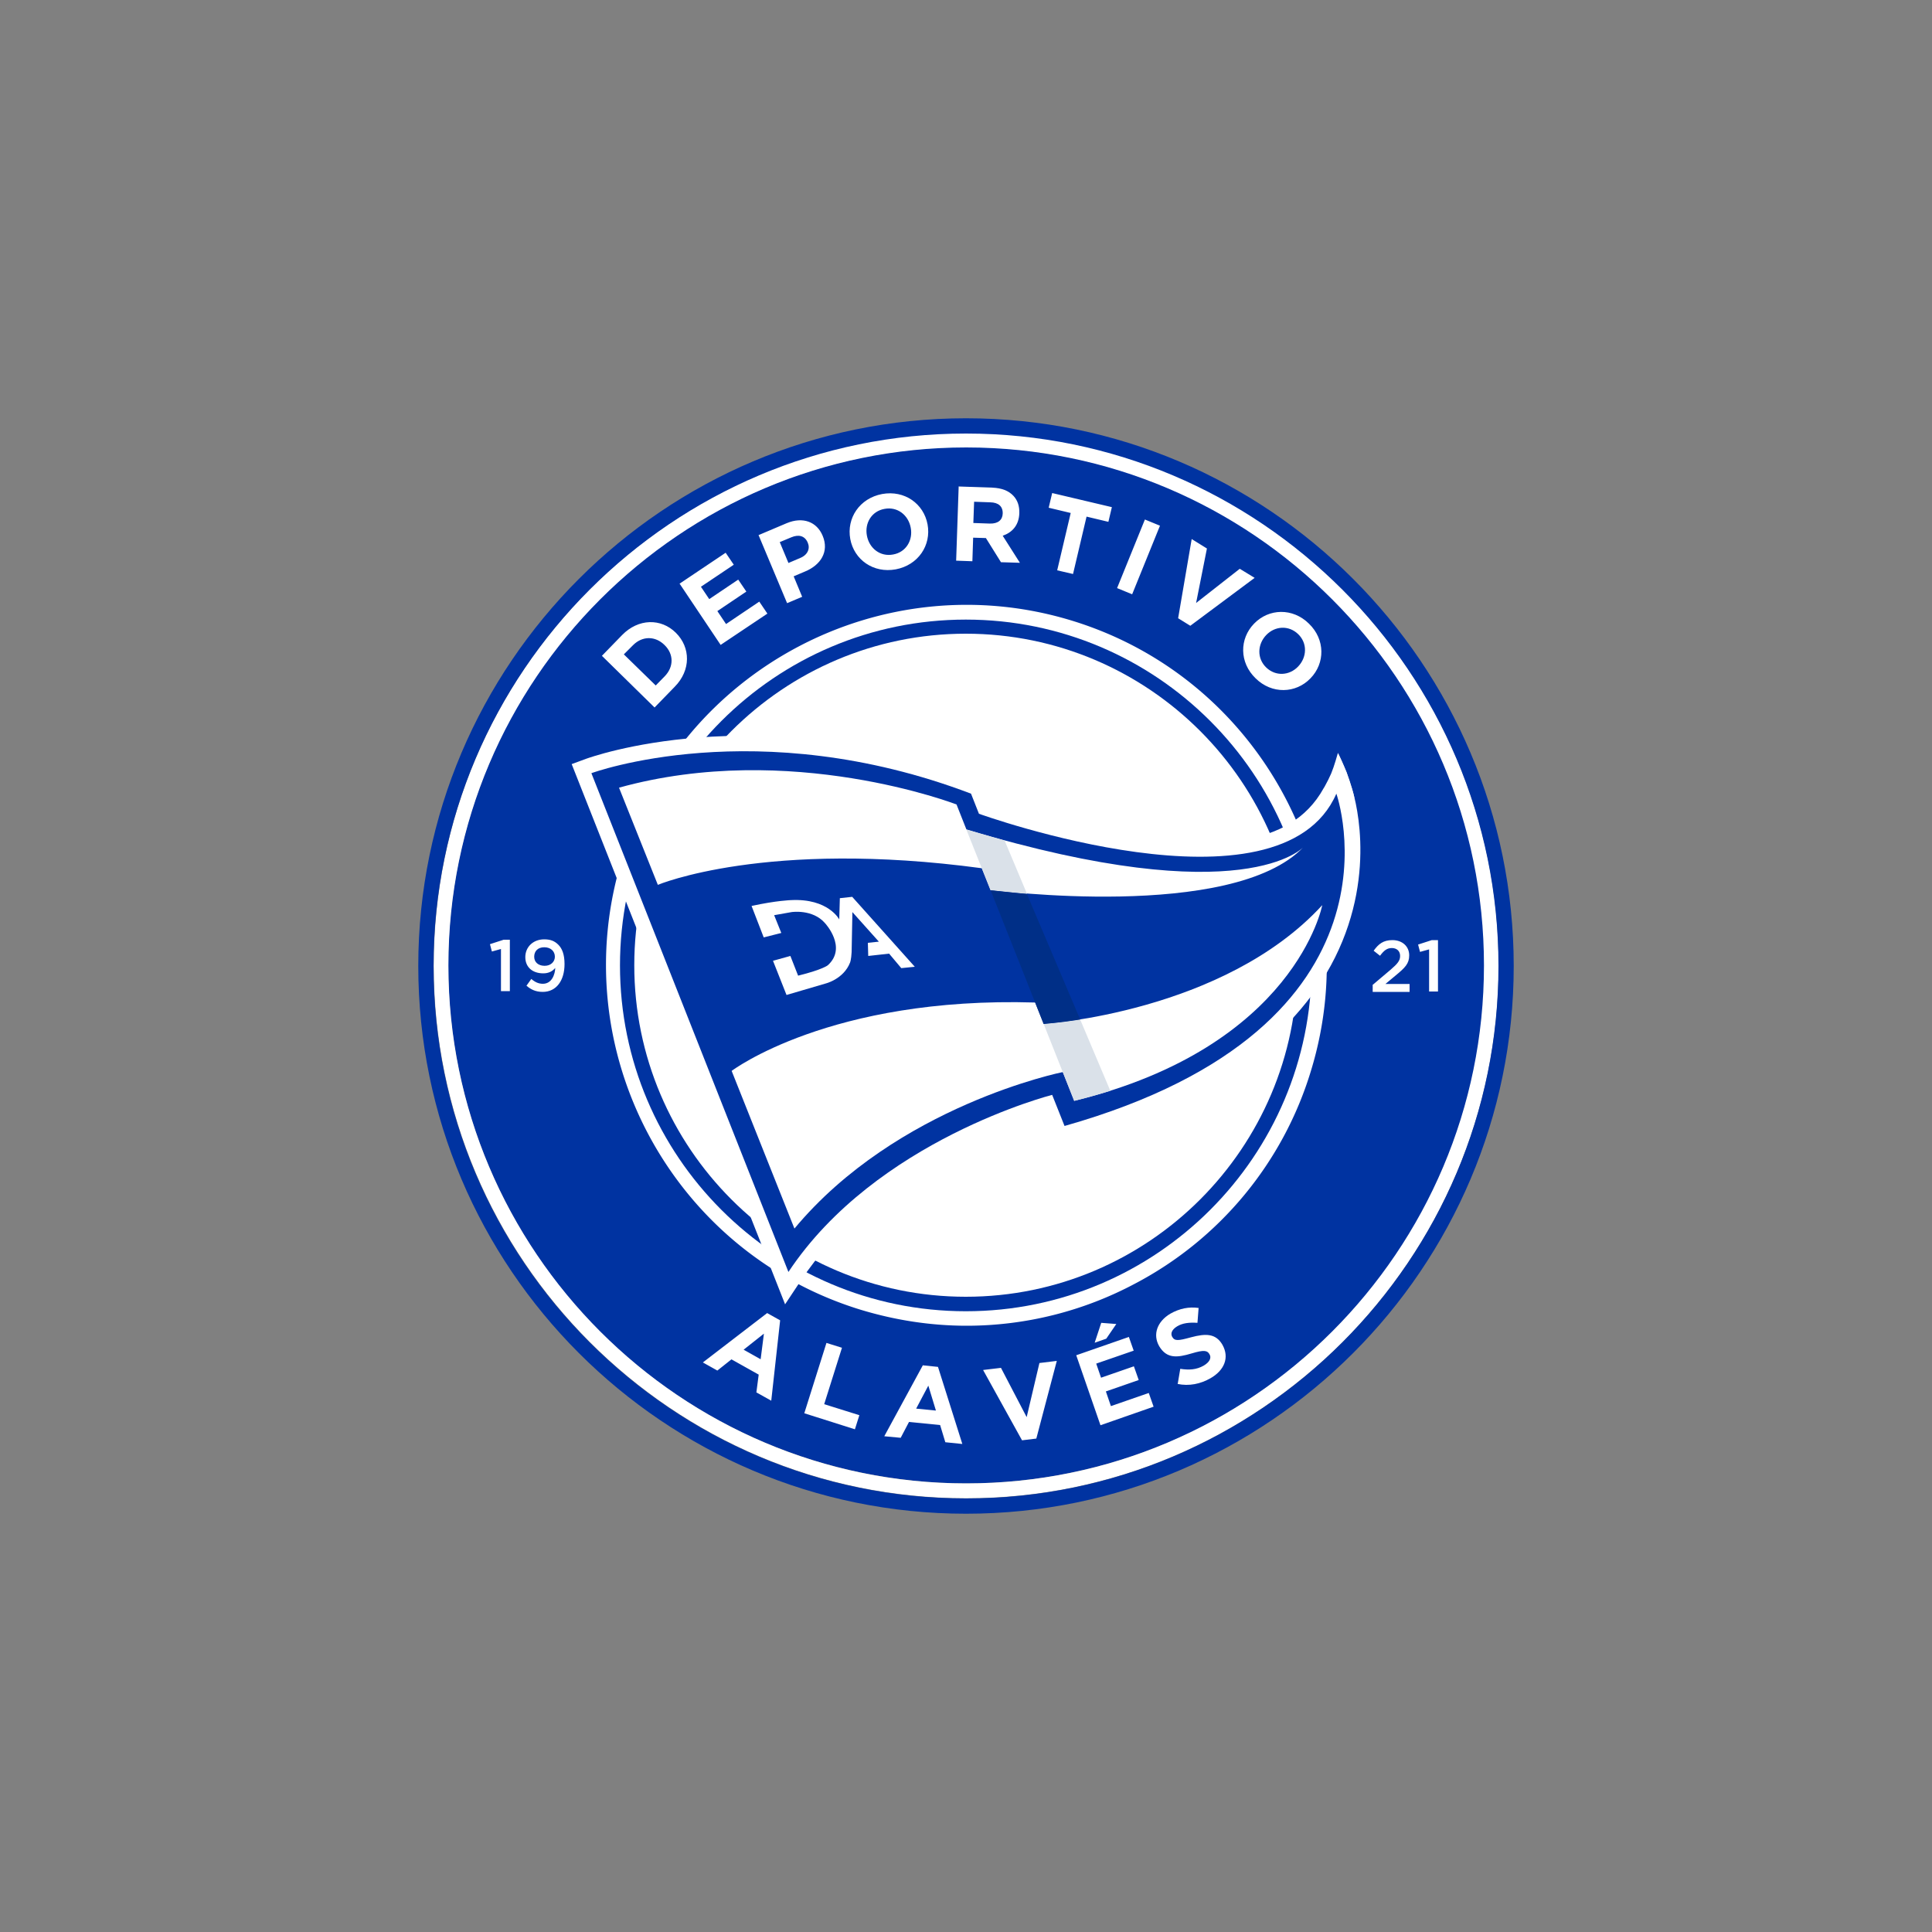 <?xml version="1.0" encoding="utf-8"?>
<svg xmlns="http://www.w3.org/2000/svg" id="Escudos" viewBox="0 0 100 100">
  <rect x="0" y="0" width="100" height="100" fill="#808080" stroke="none"/>
  <defs>
    <style>.cls-1{fill:#0033a1}.cls-3{fill:#fff}.cls-4{fill:#dae1e9}</style>
  </defs>
  <circle class="cls-1" cx="50.02" cy="49.96" r="26.82"/>
  <path class="cls-3" d="M50.01 77.55c-15.2 0-27.56-12.37-27.56-27.57S34.82 22.4 50.01 22.4s27.56 12.37 27.56 27.58S65.2 77.55 50.01 77.55Zm0-54.39c-14.78 0-26.8 12.03-26.8 26.81s12.02 26.81 26.8 26.81 26.8-12.03 26.8-26.81-12.02-26.81-26.8-26.81Z"/>
  <path class="cls-1" d="M50 78.35c-15.63 0-28.35-12.72-28.35-28.35S34.37 21.65 50 21.65 78.35 34.37 78.35 50 65.63 78.35 50 78.35Zm0-55.91C34.8 22.44 22.44 34.8 22.44 50S34.8 77.56 50 77.56 77.56 65.2 77.56 50 65.2 22.44 50 22.44Z"/>
  <circle class="cls-3" cx="50.02" cy="49.96" r="18.28"/>
  <path class="cls-3" d="M50.04 68.62c-1.84 0-3.69-.28-5.5-.83-9.83-3.02-15.37-13.48-12.35-23.31 3.02-9.83 13.48-15.37 23.31-12.35 9.83 3.02 15.37 13.48 12.35 23.31a18.492 18.492 0 0 1-9.1 11 18.529 18.529 0 0 1-8.71 2.18ZM32.9 44.7c-2.9 9.44 2.42 19.48 11.86 22.38 4.57 1.41 9.42.95 13.65-1.29s7.33-5.99 8.73-10.56c1.41-4.57.95-9.42-1.29-13.65a17.758 17.758 0 0 0-10.56-8.73c-4.57-1.41-9.42-.95-13.65 1.29a17.758 17.758 0 0 0-8.73 10.56Z"/>
  <path class="cls-1" d="M49.99 67.87c-9.87 0-17.9-8.03-17.9-17.9s8.03-17.9 17.9-17.9 17.9 8.03 17.9 17.9-8.03 17.9-17.9 17.9Zm0-35.07c-9.46 0-17.16 7.7-17.16 17.16s7.7 17.16 17.16 17.16 17.16-7.7 17.16-17.16-7.7-17.16-17.16-17.16Z"/>
  <path class="cls-3" d="m71.07 50.96.91-.77c.36-.31.49-.47.49-.71 0-.26-.18-.41-.43-.41s-.41.13-.61.4l-.33-.26c.25-.35.5-.55.97-.55.51 0 .87.32.87.79 0 .43-.22.64-.69 1.03l-.54.45h1.25v.41h-1.91v-.37ZM73.97 49.14l-.47.13-.1-.38.71-.23h.32v2.66h-.46v-2.18ZM25.93 49.12l-.47.13-.1-.38.71-.23h.32v2.66h-.46v-2.18ZM28.74 50.1c-.15.18-.35.28-.62.28-.56 0-.93-.32-.93-.84s.4-.92.98-.92c.33 0 .54.09.73.28.19.19.32.49.32 1 0 .85-.42 1.44-1.13 1.44-.37 0-.62-.13-.84-.32l.25-.35c.2.17.38.25.6.25.46 0 .63-.48.64-.83Zm-.02-.58c0-.28-.21-.49-.55-.49s-.52.21-.52.49.21.47.54.47.53-.22.53-.47ZM39.7 67.96l.68.38-.46 4.16-.77-.43.12-.92-1.41-.79-.73.58-.75-.42 3.32-2.55Zm-.33 2.4.17-1.33-1.05.83.89.5ZM42.78 69.51l.8.25-.92 2.92 1.82.57-.23.73-2.62-.83 1.15-3.65ZM47.78 70.67l.77.08 1.26 3.99-.88-.09-.27-.89-1.61-.16-.43.82-.85-.08 2-3.68Zm.66 2.33-.39-1.28-.63 1.19 1.01.1ZM50.89 70.91l.92-.11 1.33 2.55.66-2.8.9-.11-1.06 4.02-.74.09-2.01-3.63ZM55.7 70.15l2.73-.95.25.71-1.94.67.25.73 1.7-.59.25.71-1.7.59.26.76 1.96-.68.25.71-2.75.96-1.25-3.61Zm1.3-1.68.78.06-.52.76-.6.21.34-1.03ZM60.96 71.62l.13-.77c.45.07.84.05 1.22-.17.3-.18.41-.4.29-.59-.11-.19-.28-.23-.91-.04-.77.23-1.3.28-1.69-.37-.35-.61-.1-1.28.57-1.68.49-.28.98-.37 1.47-.3l-.06.77c-.42-.03-.77.01-1.05.18-.28.17-.35.37-.26.54.13.23.31.21.97.03.78-.21 1.29-.2 1.63.38.38.67.1 1.33-.62 1.74-.51.29-1.1.42-1.71.29ZM31.16 33.94l1.04-1.07c.84-.86 2.01-.88 2.78-.12s.79 1.94-.06 2.8l-1.04 1.07-2.73-2.68Zm1.13-.07 1.65 1.61.46-.47c.48-.49.48-1.15 0-1.62-.48-.48-1.15-.48-1.63 0l-.46.46ZM35.16 30.22l2.4-1.61.42.62-1.7 1.14.43.64 1.5-1.01.42.62-1.5 1.01.45.67 1.72-1.16.42.62-2.42 1.62-2.13-3.18ZM39.28 27.69l1.44-.61c.84-.35 1.56-.07 1.86.65.35.83-.11 1.52-.91 1.85l-.59.25.44 1.06-.78.33-1.48-3.53Zm2.14 1.19c.39-.16.52-.49.39-.79-.15-.36-.47-.44-.85-.28l-.6.25.45 1.08.61-.26ZM44.01 27.9c-.2-1.08.48-2.11 1.65-2.33 1.16-.21 2.15.5 2.35 1.57.2 1.08-.48 2.11-1.65 2.33-1.16.21-2.15-.5-2.35-1.57Zm3.13-.58c-.12-.66-.69-1.11-1.36-.98-.67.12-1.03.74-.91 1.38.12.66.69 1.11 1.36.98.67-.12 1.03-.74.91-1.38ZM49.61 25.18l1.75.06c.49.02.85.16 1.1.43.21.23.31.52.3.89-.02.63-.37 1-.86 1.17l.89 1.4-.98-.03-.78-1.25-.66-.02-.04 1.22-.84-.03.13-3.82Zm1.63 1.92c.42.01.65-.19.66-.52.01-.38-.23-.57-.64-.58l-.84-.03-.04 1.1.85.03ZM55.41 26.55l-1.13-.27.18-.76 3.09.73-.18.76-1.13-.27-.7 2.97-.82-.19.7-2.97ZM59.26 26.89l.78.32-1.44 3.55-.78-.32 1.44-3.55ZM61.68 27.9l.79.49-.56 2.82 2.26-1.77.77.47-3.33 2.48-.63-.39.7-4.09ZM64.91 32.28c.76-.79 2-.83 2.84 0 .85.82.84 2.05.08 2.83-.76.79-2 .83-2.84 0-.85-.82-.84-2.05-.08-2.83Zm2.28 2.22c.46-.48.49-1.21 0-1.68s-1.2-.42-1.65.05c-.46.48-.49 1.21 0 1.68s1.2.42 1.65-.05ZM40.64 67.52 29.59 39.55l.76-.28c.09-.03 2.28-.83 5.87-1.1 3.29-.25 8.45-.07 14.31 2.16l.32.12.4 1.03c1.02.34 4.26 1.37 7.7 1.84 3.62.49 7.79.69 9.56-2.52l.05-.08.19-.36.15-.32.12-.32.11-.34.12-.41.44.98.28.85c.06.17 1.39 4.22-.87 8.76-2.15 4.31-6.79 7.5-13.79 9.48l-.66.19-.64-1.6c-2.11.67-8.94 3.17-12.57 8.67l-.81 1.22Zm-8.99-26.98 9.36 23.7c4.82-6.14 12.91-8.26 13.27-8.35l.65-.16.63 1.59c6.18-1.86 10.27-4.7 12.15-8.45 1.14-2.26 1.21-4.41 1.07-5.83-.86.87-2.05 1.47-3.56 1.8-1.74.38-3.92.4-6.48.06-4.29-.58-8.15-1.96-8.31-2.02l-.33-.12-.41-1.04c-8.69-3.2-15.75-1.79-18.03-1.17Z"/>
  <path class="cls-3" d="M69.25 38.97s.59 1.11.85 2.32h-.26l-.59-2.32Z"/>
  <path class="cls-1" d="m40.81 65.84-10.2-25.82s8.55-3.16 19.65 1.06l.41 1.04s15.59 5.64 18.5-1.04c0 0 4.27 12.01-14.07 17.2l-.64-1.61s-9.12 2.32-13.66 9.18Z"/>
  <path class="cls-3" d="m41.12 63.59-3.25-8.16s5.08-3.86 15.71-3.54l.44 1.11s9.32-.59 14.42-6.15c0 0-1.39 7.33-12.84 10.13l-.59-1.49s-8.58 1.72-13.89 8.1ZM32.04 40.77l2.01 5.03s5.6-2.37 16.77-.86l.45 1.12s12.53 1.65 16.2-2.22c0 0-3.03 3.43-17.45-.91l-.51-1.29s-8.61-3.33-17.47-.87ZM38.9 46.89l.63 1.63.91-.23-.37-.92.9-.16s1.09-.17 1.73.57c0 0 1.17 1.25.15 2.18 0 0-.25.22-1.54.54l-.4-1.02-.9.25.7 1.77 2.01-.59s.94-.22 1.28-1.09c0 0 .06-.15.08-.54l.04-2.07 1.37 1.53-.57.06.02.68 1.08-.12.63.75.7-.07-3.24-3.62-.64.07-.03 1.1s-.57-1.1-2.5-1c0 0-.75.02-2.03.3Z"/>
  <path class="cls-4" d="m50.02 42.94 1.98.57 1.16 2.76s-.65-.05-1.89-.19l-1.25-3.14ZM55.6 56.98s.94-.23 1.87-.52l-1.56-3.69s-1.02.16-1.89.23l1.58 3.98Z"/>
  <path d="M51.27 46.07 54.02 53s.96-.08 1.89-.23l-2.76-6.5s-.98-.09-1.89-.19Z" style="fill:#002f87"/>
</svg>
